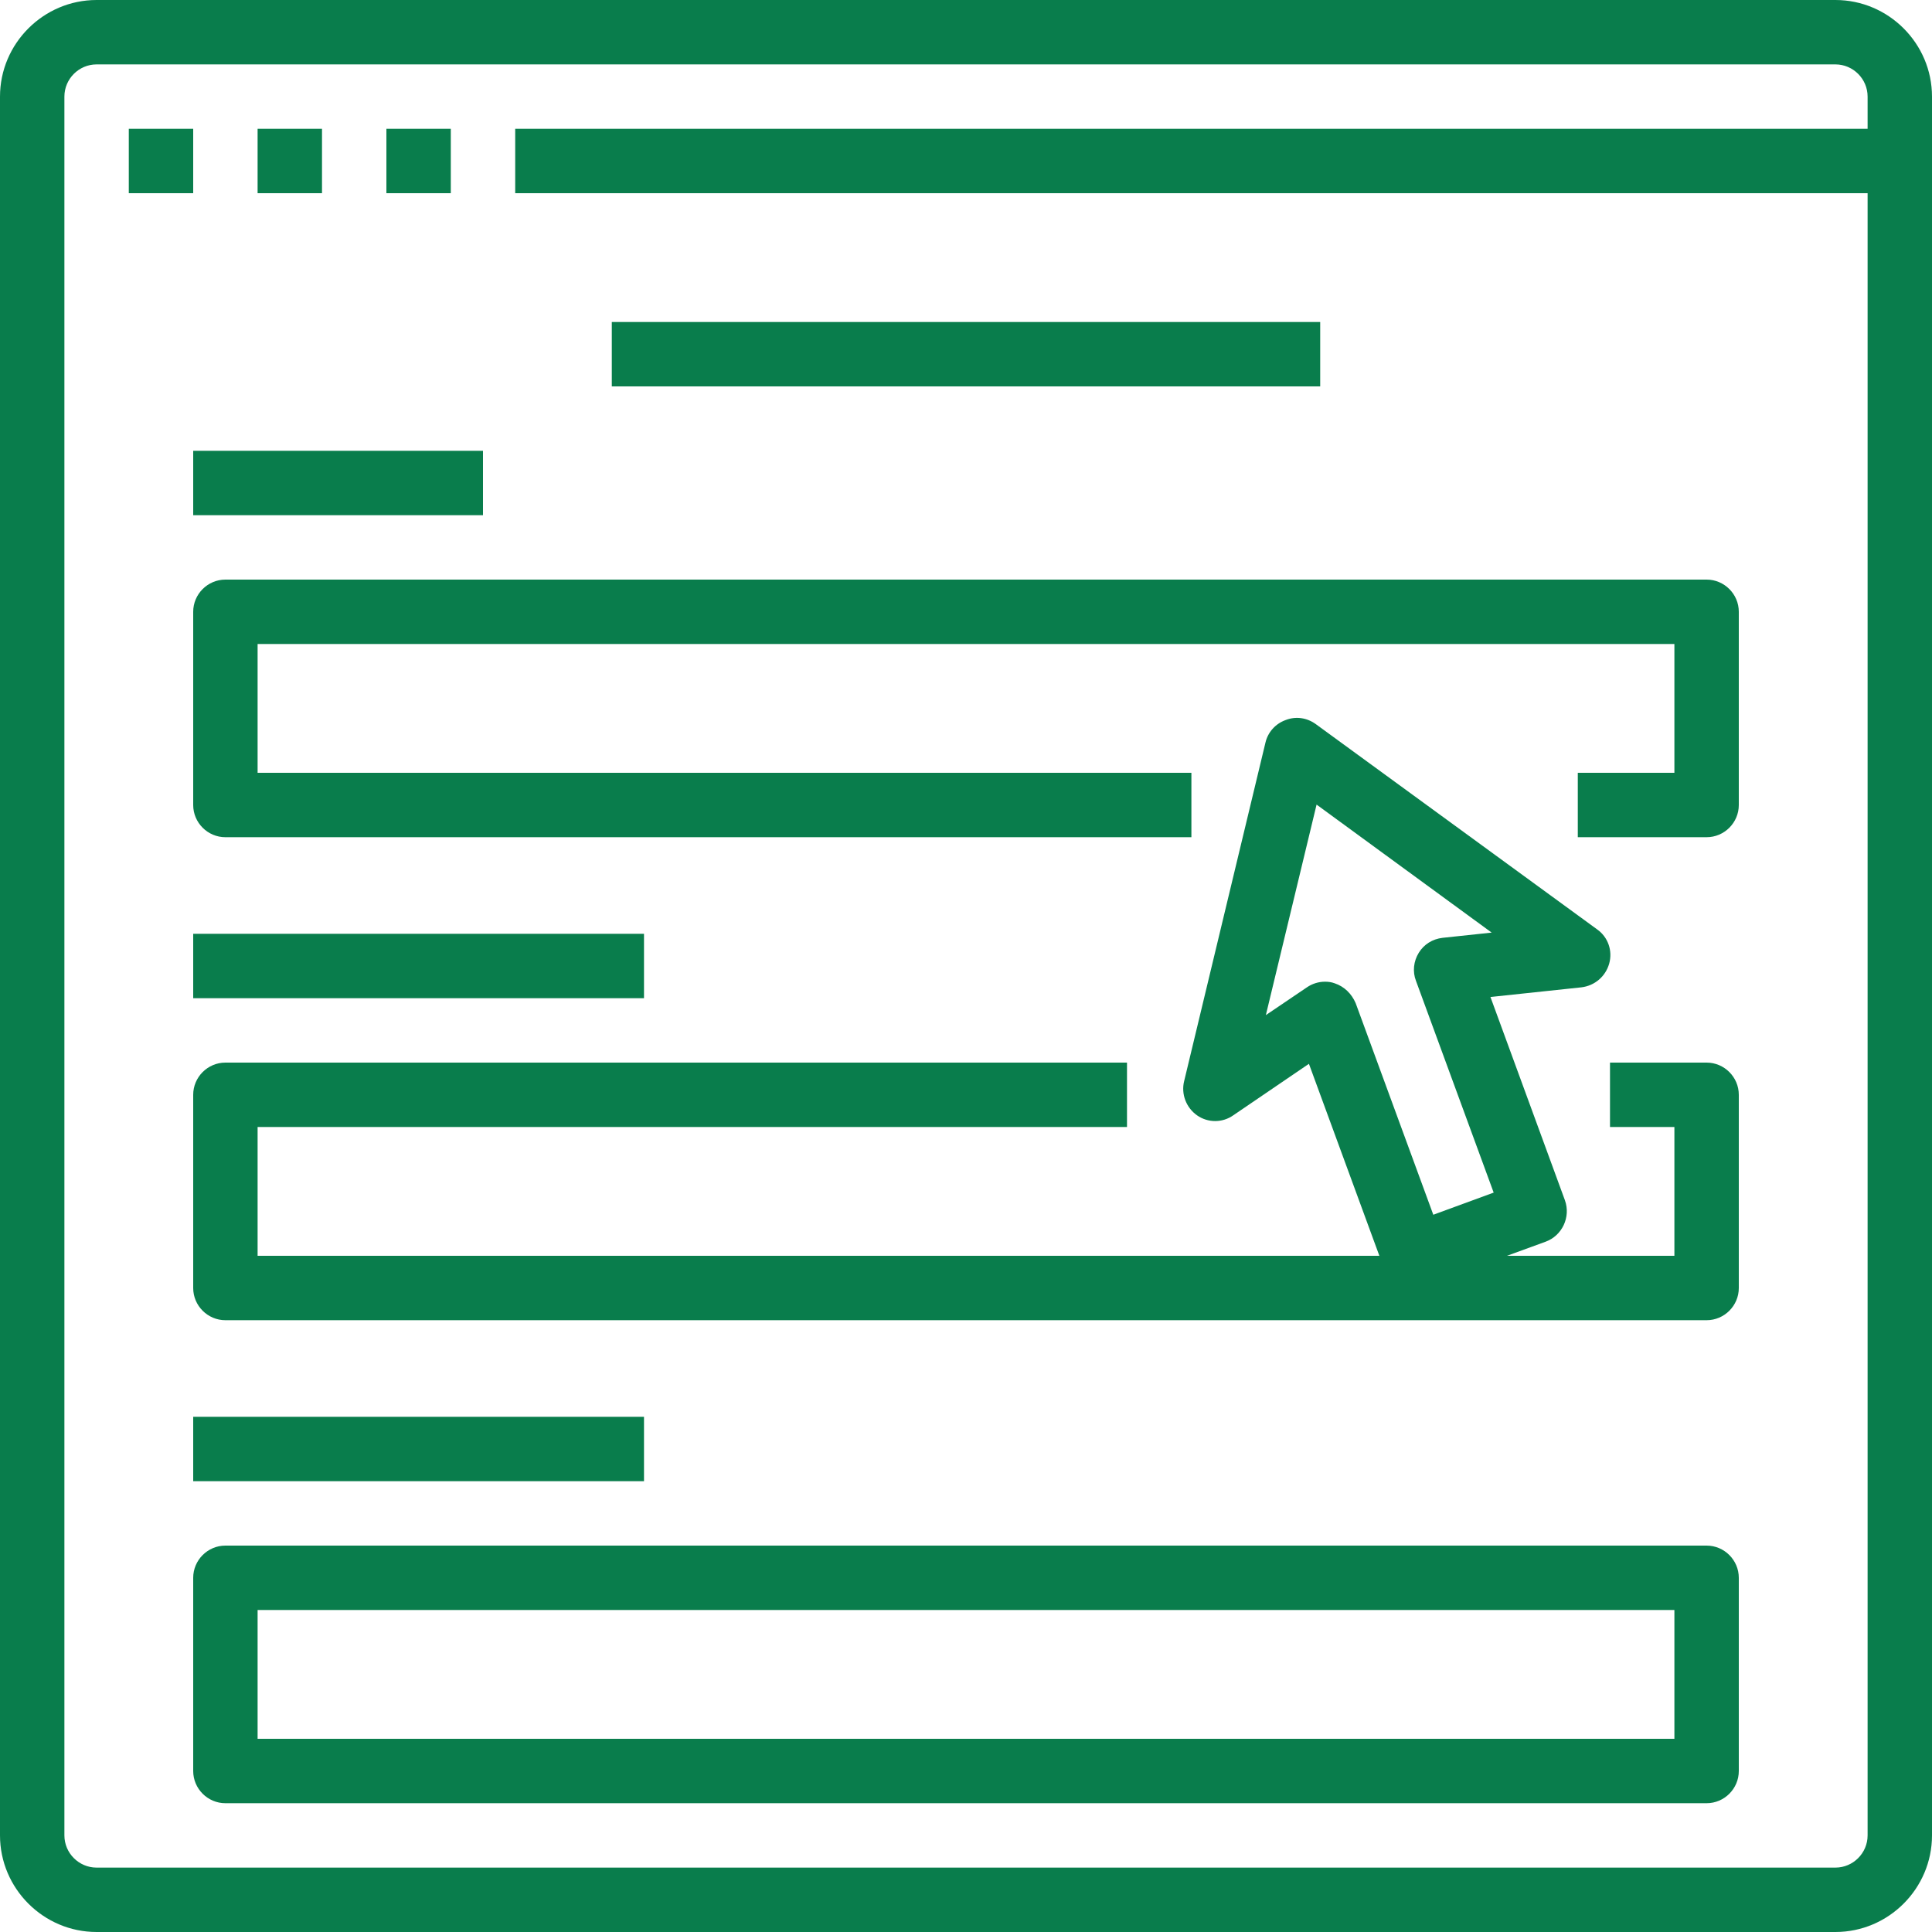 <?xml version="1.0" encoding="UTF-8" standalone="no"?><svg xmlns="http://www.w3.org/2000/svg" xmlns:xlink="http://www.w3.org/1999/xlink" fill="#097d4c" height="480" preserveAspectRatio="xMidYMid meet" version="1" viewBox="16.0 16.0 480.0 480.0" width="480" zoomAndPan="magnify"><g><g id="change1_1"><path d="M48 48H64V64H48z" fill="inherit"/><path d="M80 48H96V64H80z" fill="inherit"/><path d="M112 48H128V64H112z" fill="inherit"/><path d="M472,16H40c-13.2,0-24,10.8-24,24v432c0,13.2,10.8,24,24,24h432c13.2,0,24-10.8,24-24V40C496,26.8,485.2,16,472,16z M480,48H144v16h336v408c0,4.4-3.6,8-8,8H40c-4.4,0-8-3.6-8-8V40c0-4.4,3.6-8,8-8h432c4.4,0,8,3.6,8,8V48z" fill="inherit"/><path d="M168 96H344V112H168z" fill="inherit"/><path d="M64,168v48c0,4.4,3.6,8,8,8h240v-16H80v-32h352v32h-24v16h32c4.4,0,8-3.6,8-8v-48c0-4.4-3.6-8-8-8H72 C67.6,160,64,163.6,64,168z" fill="inherit"/><path d="M64 128H136V144H64z" fill="inherit"/><path d="M64 248H176V264H64z" fill="inherit"/><path d="M440,280h-24v16h16v32h-41.6l9.6-3.5c4.1-1.5,6.3-6.1,4.8-10.3l-18.5-50.5l22.6-2.4c3.3-0.4,6-2.7,6.9-5.9s-0.3-6.6-3-8.5 l-69.9-51c-2.2-1.6-5-2-7.5-1c-2.5,0.9-4.4,3-5,5.6l-20.2,84.1c-0.8,3.2,0.5,6.6,3.2,8.5c2.7,1.9,6.3,1.9,9,0l18.8-12.8l17.5,47.7 H80v-32h216v-16H72c-4.4,0-8,3.6-8,8v48c0,4.4,3.6,8,8,8h368c4.4,0,8-3.6,8-8v-48C448,283.6,444.4,280,440,280z M347.6,260.3 c-0.8-0.3-1.6-0.4-2.4-0.4c-1.6,0-3.2,0.5-4.5,1.4l-10.2,6.9l12.6-52.3l43.5,31.8l-12.2,1.3c-2.5,0.3-4.6,1.6-5.9,3.7 s-1.6,4.7-0.7,7l19.3,52.6l-15,5.5l-19.3-52.6C351.8,262.9,350,261.1,347.6,260.3z" fill="inherit"/><path d="M64 368H176V384H64z" fill="inherit"/><path d="M440,400H72c-4.4,0-8,3.6-8,8v48c0,4.4,3.6,8,8,8h368c4.4,0,8-3.6,8-8v-48C448,403.6,444.4,400,440,400z M432,448H80v-32 h352V448z" fill="inherit"/></g></g></svg>